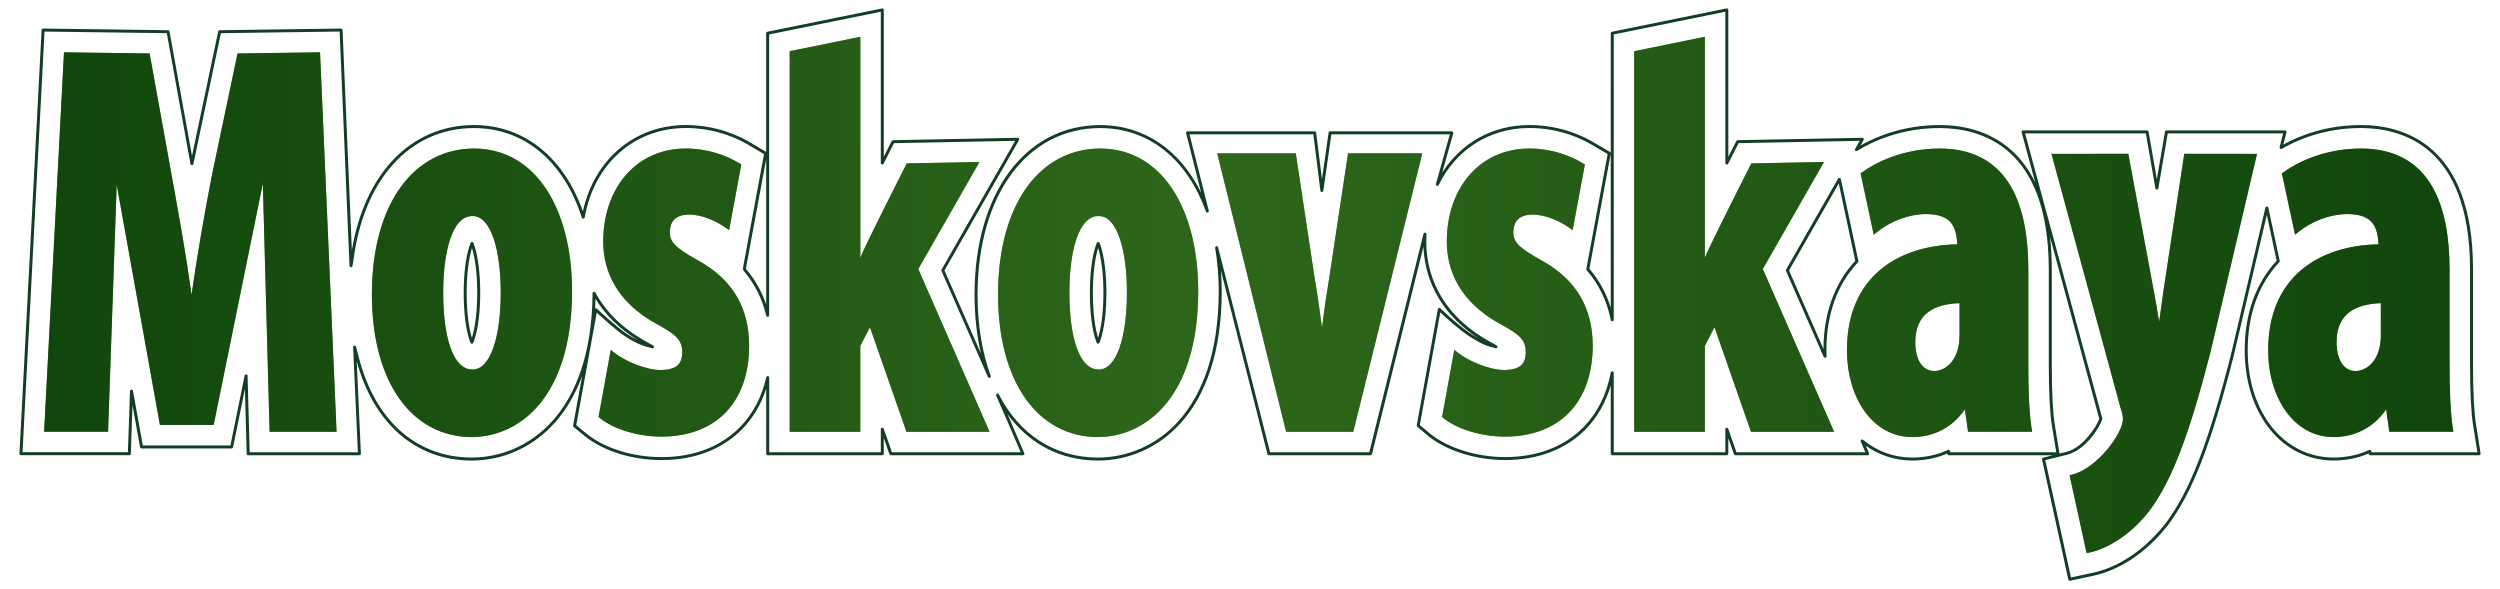 <?xml version="1.0" encoding="utf-8"?>
<!-- Generator: Adobe Illustrator 16.0.0, SVG Export Plug-In . SVG Version: 6.00 Build 0)  -->
<!DOCTYPE svg PUBLIC "-//W3C//DTD SVG 1.1//EN" "http://www.w3.org/Graphics/SVG/1.1/DTD/svg11.dtd">
<svg version="1.1" id="Livello_1" xmlns:sketch="http://www.bohemiancoding.com/sketch/ns"
	 xmlns="http://www.w3.org/2000/svg" xmlns:xlink="http://www.w3.org/1999/xlink" x="0px" y="0px" width="186px" height="43.833px"
	 viewBox="0 0 186 43.833" enable-background="new 0 0 186 43.833" xml:space="preserve">
<title>Imported Layers</title>
<desc>Created with Sketch.</desc>
<g id="Page-1" sketch:type="MSPage">
	<g id="Imported-Layers" sketch:type="MSLayerGroup">
		<path id="Fill-1" sketch:type="MSShapeGroup" fill="#66AB44" d="M131.151,20.015l4.554-7.962l-5.408,0.105
			c0,0-3.256,6.42-3.458,7.029V2.739l-5.252,1.07v28.317h5.252v-6.39l0.718-1.393l2.718,7.782h6.184l-0.129-0.296L131.151,20.015
			 M23.811,3.893l-6.137,0.084l-1.901,9.041c-0.564,2.875-1.103,6.001-1.522,8.908c-0.402-2.932-0.942-5.928-1.477-8.868
			l-1.643-9.081l-6.37-0.084l-1.479,28.23h4.759l0.641-18.389l3.217,17.883h3.997l3.658-17.97l0.504,18.479h4.982l-0.008-0.222
			L23.811,3.893 M81.855,11.051c-4.408,0.008-7.592,4.01-7.599,10.86c0.006,6.56,2.991,10.595,7.433,10.608
			c3.505-0.014,7.454-2.917,7.459-10.862C89.143,15.537,86.447,11.058,81.855,11.051 M83.292,25.879
			c-0.378,1.056-0.905,1.622-1.545,1.615c-0.698,0.001-1.232-0.53-1.62-1.562c-0.379-1.023-0.563-2.49-0.563-4.166
			c0-1.385,0.143-2.85,0.503-3.937c0.368-1.104,0.913-1.762,1.68-1.754c0.678-0.013,1.207,0.609,1.573,1.688
			c0.36,1.065,0.524,2.527,0.524,4.003C83.843,23.37,83.659,24.835,83.292,25.879 M35.267,11.051
			c-4.411,0.008-7.594,4.01-7.599,10.86c0.005,6.56,2.992,10.595,7.431,10.608c3.507-0.014,7.455-2.917,7.462-10.862
			C42.554,15.537,39.859,11.058,35.267,11.051 M36.704,25.879c-0.378,1.056-0.907,1.622-1.546,1.615
			c-0.701,0.001-1.234-0.53-1.62-1.562c-0.379-1.023-0.564-2.49-0.564-4.166c0-1.385,0.146-2.85,0.505-3.937
			c0.368-1.104,0.912-1.762,1.679-1.754c0.678-0.013,1.207,0.609,1.573,1.688c0.361,1.065,0.523,2.527,0.523,4.003
			C37.255,23.37,37.072,24.835,36.704,25.879 M51.893,19.353c-1.708-0.949-2.059-1.374-2.063-2.086
			c0.021-0.808,0.426-1.28,1.414-1.305c1.028,0,2.103,0.521,2.737,0.972l0.265,0.188l0.058-0.322l0.849-4.565l-0.118-0.069
			c-0.966-0.599-2.374-1.114-4.01-1.115c-3.752,0.007-6.14,3.008-6.146,6.904c-0.006,2.144,0.955,4.51,3.985,6.152
			c1.565,0.846,1.882,1.241,1.897,2.123c-0.027,0.871-0.425,1.271-1.579,1.303c-1.16,0.003-2.746-0.706-3.47-1.287l-0.271-0.217
			l-0.91,4.998l0.1,0.08c1.044,0.831,2.804,1.374,4.579,1.378c1.991,0,3.634-0.62,4.774-1.792c1.134-1.171,1.757-2.876,1.752-5.001
			C55.716,23.043,54.643,20.85,51.893,19.353 M68.319,20.015l4.554-7.962l-5.411,0.105c0,0-3.255,6.42-3.454,7.029V2.739
			l-5.256,1.07v28.317h5.253v-6.39l0.719-1.393l2.716,7.782h6.182l-0.127-0.296L68.319,20.015 M98.916,20.544
			c-0.223,1.36-0.404,2.563-0.557,3.858c-0.169-1.305-0.347-2.554-0.573-3.861l-1.379-9.133H90.56l5.127,20.715h4.998l5.131-20.715
			h-5.52L98.916,20.544 M114.653,19.353c-1.709-0.949-2.061-1.374-2.066-2.086c0.025-0.808,0.428-1.28,1.416-1.305
			c1.032,0,2.104,0.521,2.738,0.972l0.266,0.188l0.059-0.322l0.848-4.565l-0.119-0.069c-0.965-0.599-2.374-1.114-4.008-1.115
			c-3.754,0.007-6.139,3.008-6.145,6.904c-0.006,2.144,0.955,4.51,3.982,6.152c1.564,0.846,1.885,1.241,1.896,2.123
			c-0.024,0.871-0.425,1.271-1.575,1.303c-1.161,0.003-2.75-0.706-3.473-1.287l-0.27-0.217l-0.908,4.998l0.096,0.08
			c1.045,0.831,2.808,1.374,4.58,1.378c1.994,0,3.638-0.62,4.775-1.792c1.137-1.171,1.755-2.876,1.755-5.001
			C118.476,23.043,117.402,20.85,114.653,19.353 M150.905,27.128v-7.123c-0.008-4.511-1.311-8.946-6.586-8.954
			c-2.715,0.001-4.758,1.024-5.78,1.769l-0.11,0.074l0.975,4.565l0.269-0.21c0.956-0.764,2.288-1.322,3.69-1.322
			c1.762,0.031,2.187,0.86,2.256,2.251c-4.527,0.086-8.225,2.514-8.207,7.903c0.004,3.483,1.885,6.427,4.853,6.436h0.009
			c1.523,0,2.945-0.651,3.912-2.061l0.236,1.667h4.768l-0.039-0.242C150.96,30.682,150.905,28.92,150.905,27.128 M145.789,24.97
			c-0.005,1.828-1.026,2.631-1.88,2.633c-0.714-0.007-1.394-0.566-1.414-2.165c0.017-2.128,1.425-2.813,3.294-2.882V24.97
			 M160.969,21.59c-0.111,0.746-0.218,1.566-0.328,2.351c-0.126-0.79-0.27-1.625-0.418-2.395l-1.878-10.102l-5.715,0.003
			l5.129,18.866c0.137,0.396,0.184,0.662,0.184,0.845c0.038,1.021-1.889,3.681-3.773,4.153l-0.193,0.049l1.268,5.796l0.206-0.045
			c1.063-0.226,2.835-1.044,4.432-3.062c1.709-2.277,3.003-5.719,4.601-11.951l3.438-14.652l-5.41-0.003L160.969,21.59
			 M182.491,31.882c-0.188-1.2-0.246-2.961-0.246-4.754v-7.123c-0.004-4.511-1.309-8.946-6.58-8.954
			c-2.72,0.001-4.766,1.024-5.781,1.769l-0.111,0.074l0.979,4.565l0.264-0.21c0.954-0.764,2.287-1.322,3.689-1.322
			c1.761,0.031,2.188,0.86,2.254,2.251c-4.525,0.086-8.223,2.514-8.207,7.903c0.007,3.483,1.889,6.427,4.852,6.436h0.012
			c1.524,0,2.945-0.651,3.914-2.061l0.234,1.667h4.766L182.491,31.882 M177.134,24.97c-0.006,1.828-1.027,2.631-1.881,2.633
			c-0.713-0.007-1.395-0.566-1.414-2.165c0.016-2.128,1.424-2.813,3.295-2.882V24.97"/>
		
			<linearGradient id="Fill-2_1_" gradientUnits="userSpaceOnUse" x1="43.649" y1="69.784" x2="42.649" y2="69.784" gradientTransform="matrix(179.247 0 0 -38.418 -7641.373 2702.883)">
			<stop  offset="0" style="stop-color:#10460C"/>
			<stop  offset="0.513" style="stop-color:#2E671B"/>
			<stop  offset="1" style="stop-color:#10460C"/>
		</linearGradient>
		<path id="Fill-2" sketch:type="MSShapeGroup" fill="url(#Fill-2_1_)" d="M162.509,11.445l-1.54,10.145
			c-0.111,0.746-0.218,1.566-0.328,2.351c-0.126-0.79-0.27-1.625-0.418-2.395l-1.878-10.102l-5.715,0.003l5.129,18.866
			c0.137,0.396,0.184,0.662,0.184,0.845c0,0.011,0,0.021,0,0.03c0,1.042-1.906,3.655-3.773,4.123l-0.193,0.049l1.268,5.796
			l0.206-0.045c1.063-0.226,2.835-1.044,4.432-3.062c1.709-2.277,3.003-5.719,4.601-11.951l3.438-14.652L162.509,11.445
			 M105.815,11.409h-5.52l-1.38,9.136c-0.223,1.36-0.404,2.563-0.557,3.858c-0.169-1.305-0.347-2.554-0.573-3.861l-1.379-9.133
			H90.56l5.127,20.715h4.998L105.815,11.409 M35.158,16.075c0.007,0,0.014,0,0.021,0c0.668,0,1.19,0.62,1.553,1.688
			c0.361,1.065,0.523,2.527,0.523,4.003c0,1.604-0.183,3.069-0.551,4.112c-0.376,1.051-0.9,1.615-1.535,1.615h-0.011h-0.002
			c-0.7,0-1.232-0.532-1.618-1.562c-0.379-1.023-0.564-2.49-0.564-4.166c0-1.385,0.146-2.85,0.505-3.937
			c0.366-1.097,0.906-1.754,1.666-1.754H35.158 M35.267,11.051c-4.411,0.008-7.594,4.01-7.599,10.86
			c0.005,6.56,2.992,10.595,7.431,10.608c3.507-0.014,7.455-2.917,7.462-10.862C42.554,15.537,39.859,11.058,35.267,11.051
			 M81.746,16.075c0.007,0,0.014,0,0.02,0c0.668,0,1.19,0.62,1.553,1.688c0.36,1.065,0.524,2.527,0.524,4.003
			c0,1.604-0.185,3.069-0.552,4.112c-0.376,1.051-0.899,1.615-1.535,1.615h-0.011h-0.003c-0.697,0-1.23-0.532-1.617-1.562
			c-0.379-1.023-0.563-2.49-0.563-4.166c0-1.385,0.143-2.85,0.503-3.937c0.366-1.097,0.907-1.754,1.667-1.754H81.746 M81.855,11.051
			c-4.408,0.008-7.592,4.01-7.599,10.86c0.006,6.56,2.991,10.595,7.433,10.608c3.505-0.014,7.454-2.917,7.459-10.862
			C89.143,15.537,86.447,11.058,81.855,11.051 M142.495,25.438L142.495,25.438c0.017-2.128,1.425-2.813,3.294-2.882v2.414
			c-0.005,1.828-1.026,2.631-1.88,2.633C143.195,27.596,142.516,27.038,142.495,25.438 M144.319,11.051
			c-2.715,0.001-4.758,1.024-5.78,1.769l-0.11,0.074l0.975,4.565l0.269-0.21c0.956-0.764,2.288-1.322,3.69-1.322
			c1.762,0.031,2.187,0.86,2.256,2.251c-4.518,0.085-8.209,2.504-8.207,7.871v0.032c0.004,3.483,1.885,6.427,4.853,6.436h0.009
			c1.523,0,2.945-0.651,3.912-2.061l0.236,1.667h4.768l-0.039-0.242c-0.189-1.2-0.244-2.961-0.244-4.754v-7.123
			C150.897,15.494,149.595,11.059,144.319,11.051 M173.839,25.438L173.839,25.438c0.016-2.128,1.424-2.813,3.295-2.882v2.414
			c-0.006,1.828-1.027,2.631-1.881,2.633C174.54,27.596,173.858,27.038,173.839,25.438 M175.665,11.051
			c-2.72,0.001-4.766,1.024-5.781,1.769l-0.111,0.074l0.979,4.565l0.264-0.21c0.954-0.764,2.287-1.322,3.689-1.322
			c1.761,0.031,2.188,0.86,2.254,2.251c-4.518,0.085-8.209,2.504-8.207,7.871v0.032c0.007,3.483,1.889,6.427,4.852,6.436h0.012
			c1.524,0,2.945-0.651,3.914-2.061l0.234,1.667h4.766l-0.037-0.242c-0.188-1.2-0.246-2.961-0.246-4.754v-7.123
			C182.241,15.494,180.937,11.059,175.665,11.051 M51.025,11.05c-3.752,0.007-6.14,3.008-6.146,6.904v0.025
			c0.001,2.137,0.966,4.491,3.985,6.127c1.565,0.846,1.882,1.241,1.897,2.123c-0.027,0.871-0.425,1.271-1.579,1.303h-0.008
			c-1.159,0-2.74-0.707-3.462-1.287l-0.271-0.217l-0.91,4.998l0.1,0.08c1.044,0.831,2.804,1.374,4.579,1.378
			c1.991,0,3.634-0.62,4.774-1.792c1.13-1.166,1.752-2.863,1.752-4.976V25.69c-0.02-2.646-1.093-4.84-3.843-6.337
			c-1.708-0.949-2.059-1.374-2.063-2.086c0.021-0.808,0.426-1.28,1.414-1.305c1.028,0,2.103,0.521,2.737,0.972l0.265,0.188
			l0.058-0.322l0.849-4.565l-0.118-0.069C54.07,11.566,52.662,11.051,51.025,11.05 M113.786,11.05
			c-3.754,0.007-6.139,3.008-6.145,6.904v0.025c0.002,2.137,0.966,4.491,3.982,6.127c1.564,0.846,1.885,1.241,1.896,2.123
			c-0.024,0.871-0.425,1.271-1.575,1.303h-0.008c-1.16,0-2.744-0.707-3.465-1.287l-0.27-0.217l-0.908,4.998l0.096,0.08
			c1.045,0.831,2.808,1.374,4.58,1.378c1.994,0,3.638-0.62,4.775-1.792c1.137-1.171,1.755-2.876,1.755-5.001
			c-0.024-2.646-1.098-4.84-3.847-6.337c-1.709-0.949-2.061-1.374-2.066-2.086c0.025-0.808,0.428-1.28,1.416-1.305
			c1.032,0,2.104,0.521,2.738,0.972l0.266,0.188l0.059-0.322l0.848-4.565l-0.119-0.069C116.829,11.566,115.42,11.051,113.786,11.05
			 M23.811,3.893l-6.137,0.084l-1.901,9.041c-0.564,2.875-1.103,6.001-1.522,8.908c-0.402-2.932-0.942-5.928-1.477-8.868
			l-1.643-9.081l-6.37-0.084l-1.479,28.23h4.759l0.641-18.389l3.217,17.883h3.997l3.658-17.97l0.504,18.479h4.982l-0.008-0.222
			L23.811,3.893 M64.008,2.739l-5.256,1.07v28.317h5.253v-6.39l0.719-1.393l2.716,7.782h6.182l-0.127-0.296l-5.177-11.815
			l4.554-7.962l-5.411,0.105c0,0-3.255,6.42-3.454,7.029V2.739 M126.839,2.739l-5.252,1.07v28.317h5.252v-6.39l0.718-1.393
			l2.718,7.782h6.184l-0.129-0.296l-5.178-11.815l4.554-7.962l-5.408,0.105c0,0-3.256,6.42-3.458,7.029V2.739"/>
		<path id="Fill-3" sketch:type="MSShapeGroup" fill="#113E24" d="M153.884,43.122l-1.957-8.938
			c-0.012-0.061,0.023-0.117,0.081-0.133l0.72-0.179h-7.729c-0.056,0-0.104-0.042-0.111-0.097l-0.006-0.035
			c-0.797,0.346-1.68,0.523-2.609,0.523h-0.009c-1.292-0.002-2.465-0.4-3.45-1.105l0.242,0.559c0.015,0.034,0.012,0.073-0.008,0.105
			c-0.021,0.031-0.057,0.05-0.094,0.05h-9.843c-0.046,0-0.088-0.03-0.104-0.074l-0.42-1.204v1.167l-0.033,0.079l-0.078,0.032h-8.525
			l-0.078-0.032l-0.033-0.079V28.68c-0.369,1.259-0.988,2.35-1.84,3.228c-1.48,1.521-3.569,2.32-6.029,2.32h-0.004
			c-2.136-0.004-4.298-0.67-5.666-1.758l-0.859-0.72c-0.031-0.026-0.045-0.065-0.037-0.105l1.572-8.646
			c0.007-0.041,0.037-0.074,0.074-0.086c0.041-0.012,0.084-0.002,0.113,0.026c0.002,0.001,1.383,1.337,2.326,1.931
			c0.227,0.142,0.411,0.252,0.57,0.342c-2.574-1.644-4.039-4.048-4.158-6.855l-3.828,15.43c-0.014,0.049-0.058,0.085-0.107,0.085
			h-7.558c-0.053,0-0.095-0.036-0.108-0.084l-3.463-13.652c0.038,0.494,0.058,1,0.059,1.52c0.004,9.233-4.941,12.597-9.191,12.61
			l-0.001,0.001h-0.028v-0.001c-2.807-0.008-5.125-1.262-6.722-3.455l0.274,0.625l0.979,2.281c0.015,0.035,0.011,0.073-0.009,0.105
			c-0.02,0.031-0.056,0.05-0.093,0.05h-9.826c-0.047,0-0.089-0.03-0.104-0.074l-0.423-1.21v1.173l-0.032,0.079l-0.079,0.032h-8.525
			l-0.08-0.032l-0.032-0.079v-4.844c-0.375,1.156-0.968,2.166-1.768,2.992c-1.482,1.521-3.57,2.32-6.027,2.32h-0.004
			c-2.167-0.004-4.278-0.655-5.665-1.757l-0.863-0.704c-0.031-0.024-0.047-0.064-0.039-0.105l0.668-3.679
			c-1.663,4.505-5.118,6.276-8.203,6.283h-0.011c-4.212-0.011-7.309-2.813-8.556-7.397l0.314,6.887l-0.031,0.08l-0.08,0.036h-8.276
			c-0.061,0-0.109-0.048-0.111-0.108l-0.132-4.826l-0.882,4.337c-0.011,0.051-0.057,0.088-0.108,0.088h-6.702
			c-0.054,0-0.101-0.038-0.109-0.09l-0.563-3.129l-0.125,3.617c-0.001,0.061-0.051,0.107-0.111,0.107H1.558l-0.081-0.035
			l-0.03-0.082L3.096,2.23C3.101,2.17,3.15,2.124,3.209,2.124l9.293,0.124c0.054,0,0.1,0.039,0.108,0.091l1.675,9.26l1.95-9.264
			c0.011-0.05,0.055-0.087,0.106-0.087l9.032-0.124c0.06-0.001,0.11,0.046,0.113,0.106l0.692,16.406
			c0.934-5.666,4.351-9.325,9.084-9.332c3.781,0.003,6.699,2.449,8.105,6.419c0.829-3.81,3.801-6.415,7.653-6.421
			c2.363,0.003,4.103,0.863,4.931,1.376l1.051,0.626V2.472c0-0.053,0.038-0.099,0.089-0.109l8.529-1.735
			c0.032-0.007,0.066,0.001,0.093,0.022c0.025,0.021,0.04,0.053,0.04,0.086v10.923c0.242-0.48,0.592-1.168,0.592-1.168
			c0.017-0.037,0.056-0.06,0.096-0.061l9.278-0.179c0.041-0.001,0.077,0.02,0.098,0.055c0.021,0.033,0.021,0.077,0.002,0.111
			l-5.551,9.703l2.717,6.197c-0.313-1.334-0.476-2.809-0.479-4.404c0.002-7.497,3.748-12.598,9.344-12.608
			c3.313,0.003,5.963,1.886,7.512,5.026l-1.113-4.421C88.243,9.875,88.25,9.84,88.27,9.813c0.021-0.026,0.054-0.042,0.089-0.042
			h9.451c0.057,0,0.104,0.041,0.111,0.096l0.432,3.466l0.495-3.468c0.007-0.054,0.054-0.094,0.109-0.094h9.058
			c0.035,0,0.066,0.016,0.088,0.043s0.027,0.063,0.02,0.098l-0.823,2.931c1.388-2.182,3.709-3.536,6.481-3.541
			c2.367,0.003,4.105,0.863,4.932,1.376l1.076,0.631l0.051,0.068V2.472c0-0.053,0.038-0.099,0.089-0.108l8.524-1.737
			c0.033-0.006,0.067,0.001,0.094,0.023c0.025,0.021,0.041,0.053,0.041,0.086v10.932c0.243-0.483,0.596-1.177,0.596-1.177
			c0.019-0.037,0.057-0.06,0.099-0.061l9.273-0.179c0.039-0.001,0.077,0.02,0.097,0.055c0.021,0.033,0.021,0.077,0.001,0.111
			l-0.23,0.405c1.181-0.669,3.21-1.516,5.896-1.518c1.55,0.003,3.631,0.352,5.329,1.874c0.673,0.601,1.281,1.384,1.773,2.397
			c-0.602-2.216-1.011-3.725-1.012-3.731c-0.01-0.033-0.002-0.069,0.018-0.097c0.021-0.027,0.055-0.043,0.09-0.043h9.224
			c0.055,0,0.101,0.04,0.11,0.092l0.617,3.544l0.607-3.543c0.01-0.053,0.055-0.093,0.109-0.093l8.82,0
			c0.033,0,0.067,0.016,0.088,0.042c0.021,0.028,0.029,0.063,0.02,0.096l-0.232,0.912c1.191-0.657,3.174-1.449,5.783-1.451
			c1.549,0.003,3.631,0.352,5.33,1.874c1.697,1.521,2.995,4.205,2.999,8.825v7.125c0,2.026,0.077,3.538,0.225,4.484l-0.11,0.017
			l-0.11,0.017c-0.149-0.968-0.226-2.484-0.226-4.518v-7.125c-0.025-9.152-5.072-10.456-8.107-10.477
			c-2.734,0.001-4.766,0.888-5.898,1.55c-0.039,0.022-0.087,0.019-0.123-0.007c-0.036-0.027-0.051-0.073-0.041-0.117l0.262-1.027
			l-8.585,0.001l-0.701,4.085c-0.008,0.053-0.055,0.092-0.108,0.092c-0.055,0-0.101-0.04-0.109-0.091l-0.711-4.087h-8.986
			c0.498,1.837,5.73,21.133,5.746,21.209l-0.004,0.051c-0.203,0.663-1.263,2.299-2.604,2.646l-1.633,0.408l1.91,8.727l1.688-0.363
			c0.881-0.188,3.176-0.91,5.334-3.638c1.807-2.405,3.172-5.903,4.867-12.518l2.578-10.993c0.012-0.051,0.058-0.086,0.109-0.086
			c0.052,0.001,0.097,0.037,0.106,0.088l0.849,3.955c0.01,0.035-0.001,0.073-0.027,0.1c-1.518,1.605-2.355,3.831-2.355,6.541v0.033
			c0.014,4.626,2.701,7.948,6.377,7.958h0.012c0.955,0,1.848-0.194,2.653-0.564l0.101,0.002c0.029,0.018,0.051,0.047,0.055,0.083
			l0.014,0.085h7.876l-0.316-2.003l0.11-0.017l0.11-0.017l0.335,2.13c0.004,0.032-0.004,0.066-0.025,0.09
			c-0.021,0.025-0.053,0.04-0.084,0.04h-8.102c-0.057,0-0.102-0.042-0.111-0.096l-0.004-0.036c-0.801,0.344-1.679,0.523-2.611,0.523
			h-0.012c-3.828-0.01-6.594-3.475-6.6-8.175v-0.037c-0.002-2.731,0.842-5.004,2.377-6.651l-0.732-3.415L166.181,26.5
			c-1.697,6.625-3.066,10.151-4.905,12.601c-2.196,2.775-4.547,3.525-5.466,3.719l-1.793,0.387l-0.024,0.002
			C153.941,43.209,153.895,43.174,153.884,43.122L153.884,43.122z M74.313,29.343c1.54,2.975,4.101,4.689,7.371,4.701h0.009
			c4.129-0.021,8.967-3.228,8.98-12.389c0-1.132-0.098-2.198-0.265-3.206c-0.009-0.059,0.029-0.114,0.087-0.126
			c0.058-0.013,0.116,0.024,0.131,0.081l3.867,15.244h7.383l4.033-16.253c0.016-0.056,0.068-0.091,0.126-0.083
			c0.056,0.009,0.097,0.059,0.095,0.115c-0.009,0.173-0.014,0.346-0.014,0.523l-0.002,0.027c0.003,3.146,1.689,5.788,4.782,7.47
			c0.182,0.099,0.333,0.184,0.46,0.257c0.048,0.028,0.067,0.088,0.047,0.139c-0.021,0.051-0.077,0.079-0.131,0.066
			c-0.652-0.165-0.939-0.244-1.901-0.852c-0.786-0.495-1.829-1.454-2.214-1.817l-1.524,8.382l0.807,0.677
			c1.311,1.045,3.437,1.706,5.526,1.709h0.004c2.414,0,4.438-0.781,5.869-2.255c1.02-1.052,1.699-2.419,2.002-4.034
			c0.01-0.057,0.063-0.096,0.119-0.09c0.057,0.004,0.102,0.053,0.102,0.11v5.912h8.303v-1.711c0-0.055,0.039-0.1,0.092-0.109
			c0.055-0.008,0.106,0.021,0.125,0.072l0.609,1.748h9.594l-0.346-0.799c-0.021-0.045-0.007-0.102,0.033-0.132
			c0.041-0.03,0.099-0.03,0.139,0.003c1.016,0.84,2.26,1.315,3.653,1.32h0.009c0.953,0,1.85-0.195,2.652-0.566
			c0.033-0.015,0.07-0.014,0.101,0.004c0.03,0.016,0.053,0.046,0.058,0.082l0.012,0.086h7.891l-0.33-2.004l0.109-0.019l-0.109,0.017
			c-0.15-0.956-0.227-2.473-0.227-4.515v-7.125c-0.029-9.152-5.076-10.455-8.11-10.476c-2.935,0.001-5.07,1.029-6.144,1.7
			c-0.043,0.026-0.1,0.021-0.137-0.014c-0.036-0.036-0.045-0.091-0.018-0.135l0.344-0.6l-9.014,0.173
			c-0.133,0.262-0.666,1.312-0.775,1.531c-0.023,0.045-0.076,0.07-0.125,0.058c-0.051-0.012-0.086-0.058-0.086-0.108V0.872
			l-8.303,1.691v21.232c0,0.057-0.043,0.104-0.102,0.11c-0.056,0.007-0.107-0.033-0.119-0.088c-0.281-1.424-0.879-2.663-1.793-3.714
			c-0.022-0.025-0.031-0.06-0.025-0.093l1.586-8.549l-1.012-0.592c-0.805-0.5-2.506-1.343-4.814-1.345
			c-3.027,0.008-5.479,1.65-6.744,4.241c-0.025,0.052-0.086,0.076-0.139,0.056c-0.055-0.021-0.084-0.079-0.069-0.134l1.038-3.694
			h-8.814l-0.6,4.194c-0.008,0.055-0.055,0.096-0.111,0.096c-0.055,0-0.102-0.042-0.108-0.097l-0.522-4.192H88.5l1.433,5.683
			c0.014,0.058-0.018,0.116-0.075,0.133c-0.057,0.017-0.117-0.014-0.137-0.069c-1.396-3.872-4.21-6.206-7.868-6.213
			c-5.434,0.009-9.107,4.95-9.124,12.386c0.004,2.292,0.347,4.33,0.979,6.048c0.021,0.057-0.007,0.119-0.063,0.142
			c-0.056,0.022-0.12-0.003-0.143-0.059l-3.457-7.887c-0.013-0.032-0.013-0.069,0.004-0.099l5.48-9.581l-9.016,0.173
			c-0.132,0.261-0.662,1.309-0.771,1.524c-0.023,0.046-0.075,0.07-0.125,0.059c-0.05-0.012-0.086-0.057-0.086-0.108V0.872
			l-8.307,1.691V23.46c0,0.056-0.042,0.103-0.098,0.11c-0.056,0.006-0.108-0.031-0.121-0.085c-0.292-1.242-0.837-2.336-1.635-3.284
			c-0.035-0.045-0.077-0.118-0.08-0.121l-0.015-0.063l0.006-0.102l0.464-2.518l1.098-5.928l-1.008-0.601
			c-0.807-0.5-2.508-1.342-4.816-1.344c-3.879,0.011-6.827,2.708-7.516,6.651c-0.008,0.05-0.05,0.087-0.101,0.092
			c-0.052,0.003-0.098-0.029-0.113-0.077c-1.336-4.142-4.231-6.656-8.028-6.663c-4.805,0.009-8.226,3.865-8.973,9.896
			c-0.016,0.13-0.066,0.368-0.066,0.37c-0.012,0.055-0.062,0.093-0.117,0.088c-0.056-0.004-0.1-0.05-0.102-0.106L25.269,2.347
			l-8.835,0.121l-2.047,9.733c-0.011,0.051-0.057,0.088-0.11,0.087c-0.053,0-0.099-0.039-0.107-0.091l-1.76-9.729L3.313,2.349
			L1.675,33.646h7.84l0.158-4.549c0.003-0.057,0.046-0.102,0.104-0.107c0.055-0.003,0.106,0.036,0.117,0.092l0.73,4.059h6.52
			l1.056-5.197c0.011-0.056,0.063-0.094,0.119-0.089c0.057,0.005,0.1,0.052,0.101,0.107l0.155,5.688h8.052l-0.356-7.823
			c-0.003-0.057,0.038-0.106,0.094-0.115c0.055-0.009,0.109,0.026,0.124,0.081c0,0,0.12,0.445,0.173,0.664
			c1.175,4.73,4.224,7.57,8.435,7.586h0.009c4.104-0.021,8.908-3.189,8.982-12.226c0-0.051,0.035-0.095,0.083-0.107
			c0.049-0.012,0.101,0.011,0.125,0.056c0.798,1.478,2.098,2.735,3.845,3.683c0.178,0.097,0.329,0.182,0.457,0.256
			c0.047,0.028,0.068,0.088,0.047,0.139s-0.077,0.079-0.129,0.066c-0.659-0.167-1.176-0.344-1.969-0.861
			c-0.649-0.424-1.752-1.424-2.15-1.791l-1.524,8.38l0.81,0.662c1.333,1.063,3.403,1.706,5.526,1.709h0.004
			c2.41,0,4.434-0.781,5.867-2.256c0.949-0.979,1.599-2.226,1.931-3.686c0.012-0.055,0.064-0.092,0.121-0.085
			c0.056,0.006,0.098,0.053,0.098,0.11v5.559h8.303v-1.716c0-0.054,0.04-0.101,0.093-0.11c0.054-0.008,0.105,0.023,0.124,0.072
			l0.611,1.754h9.579l-0.913-2.126l-0.91-2.086c-0.024-0.054,0-0.119,0.054-0.145l0.047-0.011
			C74.255,29.283,74.294,29.305,74.313,29.343L74.313,29.343z M153.226,33.742l0.001,0.004l0.519-0.129
			c1.185-0.283,2.247-1.859,2.438-2.466c-0.102-0.377-1.498-5.532-2.887-10.66c-0.262-0.964-0.521-1.927-0.775-2.858
			c0.084,0.727,0.129,1.515,0.131,2.37v7.125c0,2.034,0.076,3.547,0.223,4.48L153.226,33.742L153.226,33.742z M44.396,22.957
			c0.001,0.001,1.501,1.405,2.27,1.905c0.307,0.2,0.566,0.345,0.808,0.458c-1.368-0.84-2.438-1.887-3.172-3.094
			c-0.006,0.24-0.014,0.478-0.027,0.709l0.01-0.003l0.035-0.005L44.396,22.957L44.396,22.957z M119.839,22.893V11.434l-1.588,8.564
			C118.979,20.845,119.509,21.813,119.839,22.893L119.839,22.893z M55.542,20.057c0.65,0.774,1.139,1.644,1.462,2.606V11.834
			l-1.039,5.602l-0.461,2.505l-0.003,0.053L55.542,20.057L55.542,20.057z M135.681,26.551l-2.803-6.395
			c-0.014-0.032-0.012-0.069,0.006-0.099l3.869-6.768c0.023-0.04,0.069-0.061,0.113-0.054c0.046,0.007,0.082,0.041,0.093,0.086
			l1.304,6.094c0.008,0.036-0.002,0.073-0.027,0.1c-1.513,1.603-2.35,3.823-2.35,6.527v0.04c0,0.141,0.004,0.28,0.008,0.42
			l-0.111,0.003l0.104-0.044l-0.104,0.044l0.111-0.003c0.003,0.052-0.035,0.1-0.086,0.111l-0.025,0.003
			C135.739,26.618,135.699,26.592,135.681,26.551L135.681,26.551z M133.104,20.119l2.56,5.838c0.016-2.686,0.854-4.923,2.369-6.551
			l-1.23-5.754L133.104,20.119L133.104,20.119z M35.009,25.508c-0.015-0.037-0.027-0.069-0.042-0.106
			c-0.304-0.824-0.468-2.111-0.468-3.635c0-1.372,0.154-2.627,0.427-3.455c0.03-0.09,0.06-0.169,0.088-0.242
			c0.018-0.042,0.058-0.07,0.104-0.07c0.044,0,0.085,0.029,0.102,0.071c0.021,0.054,0.043,0.116,0.065,0.182
			c0.284,0.84,0.443,2.115,0.444,3.514c0,1.47-0.164,2.745-0.463,3.597l-0.088-0.03v0.001l0.088,0.03
			c-0.018,0.05-0.035,0.096-0.051,0.137c-0.015,0.042-0.056,0.071-0.101,0.072h-0.002C35.066,25.574,35.026,25.548,35.009,25.508
			L35.009,25.508z M34.721,21.767c-0.001,1.389,0.14,2.579,0.387,3.365c0.254-0.812,0.399-2.003,0.398-3.365
			c0.001-1.312-0.144-2.514-0.391-3.318C34.867,19.239,34.721,20.45,34.721,21.767L34.721,21.767z M81.597,25.507
			c-0.015-0.036-0.027-0.068-0.042-0.105c-0.305-0.822-0.467-2.107-0.467-3.635c0-1.379,0.153-2.634,0.426-3.455
			c0.031-0.09,0.059-0.169,0.088-0.242C81.619,18.027,81.66,18,81.706,18s0.086,0.029,0.103,0.071
			c0.021,0.054,0.044,0.116,0.065,0.182c0.284,0.84,0.443,2.115,0.443,3.514c0,1.47-0.162,2.745-0.463,3.597l-0.087-0.03l0,0.001
			l0.086,0.03c-0.018,0.048-0.033,0.095-0.052,0.141c-0.017,0.042-0.057,0.068-0.103,0.068
			C81.655,25.574,81.614,25.548,81.597,25.507L81.597,25.507z M81.31,21.767c-0.001,1.393,0.14,2.582,0.388,3.366
			c0.253-0.813,0.398-2.004,0.396-3.366c0.002-1.312-0.144-2.514-0.392-3.319C81.456,19.233,81.309,20.443,81.31,21.767
			L81.31,21.767z"/>
	</g>
</g>
</svg>
